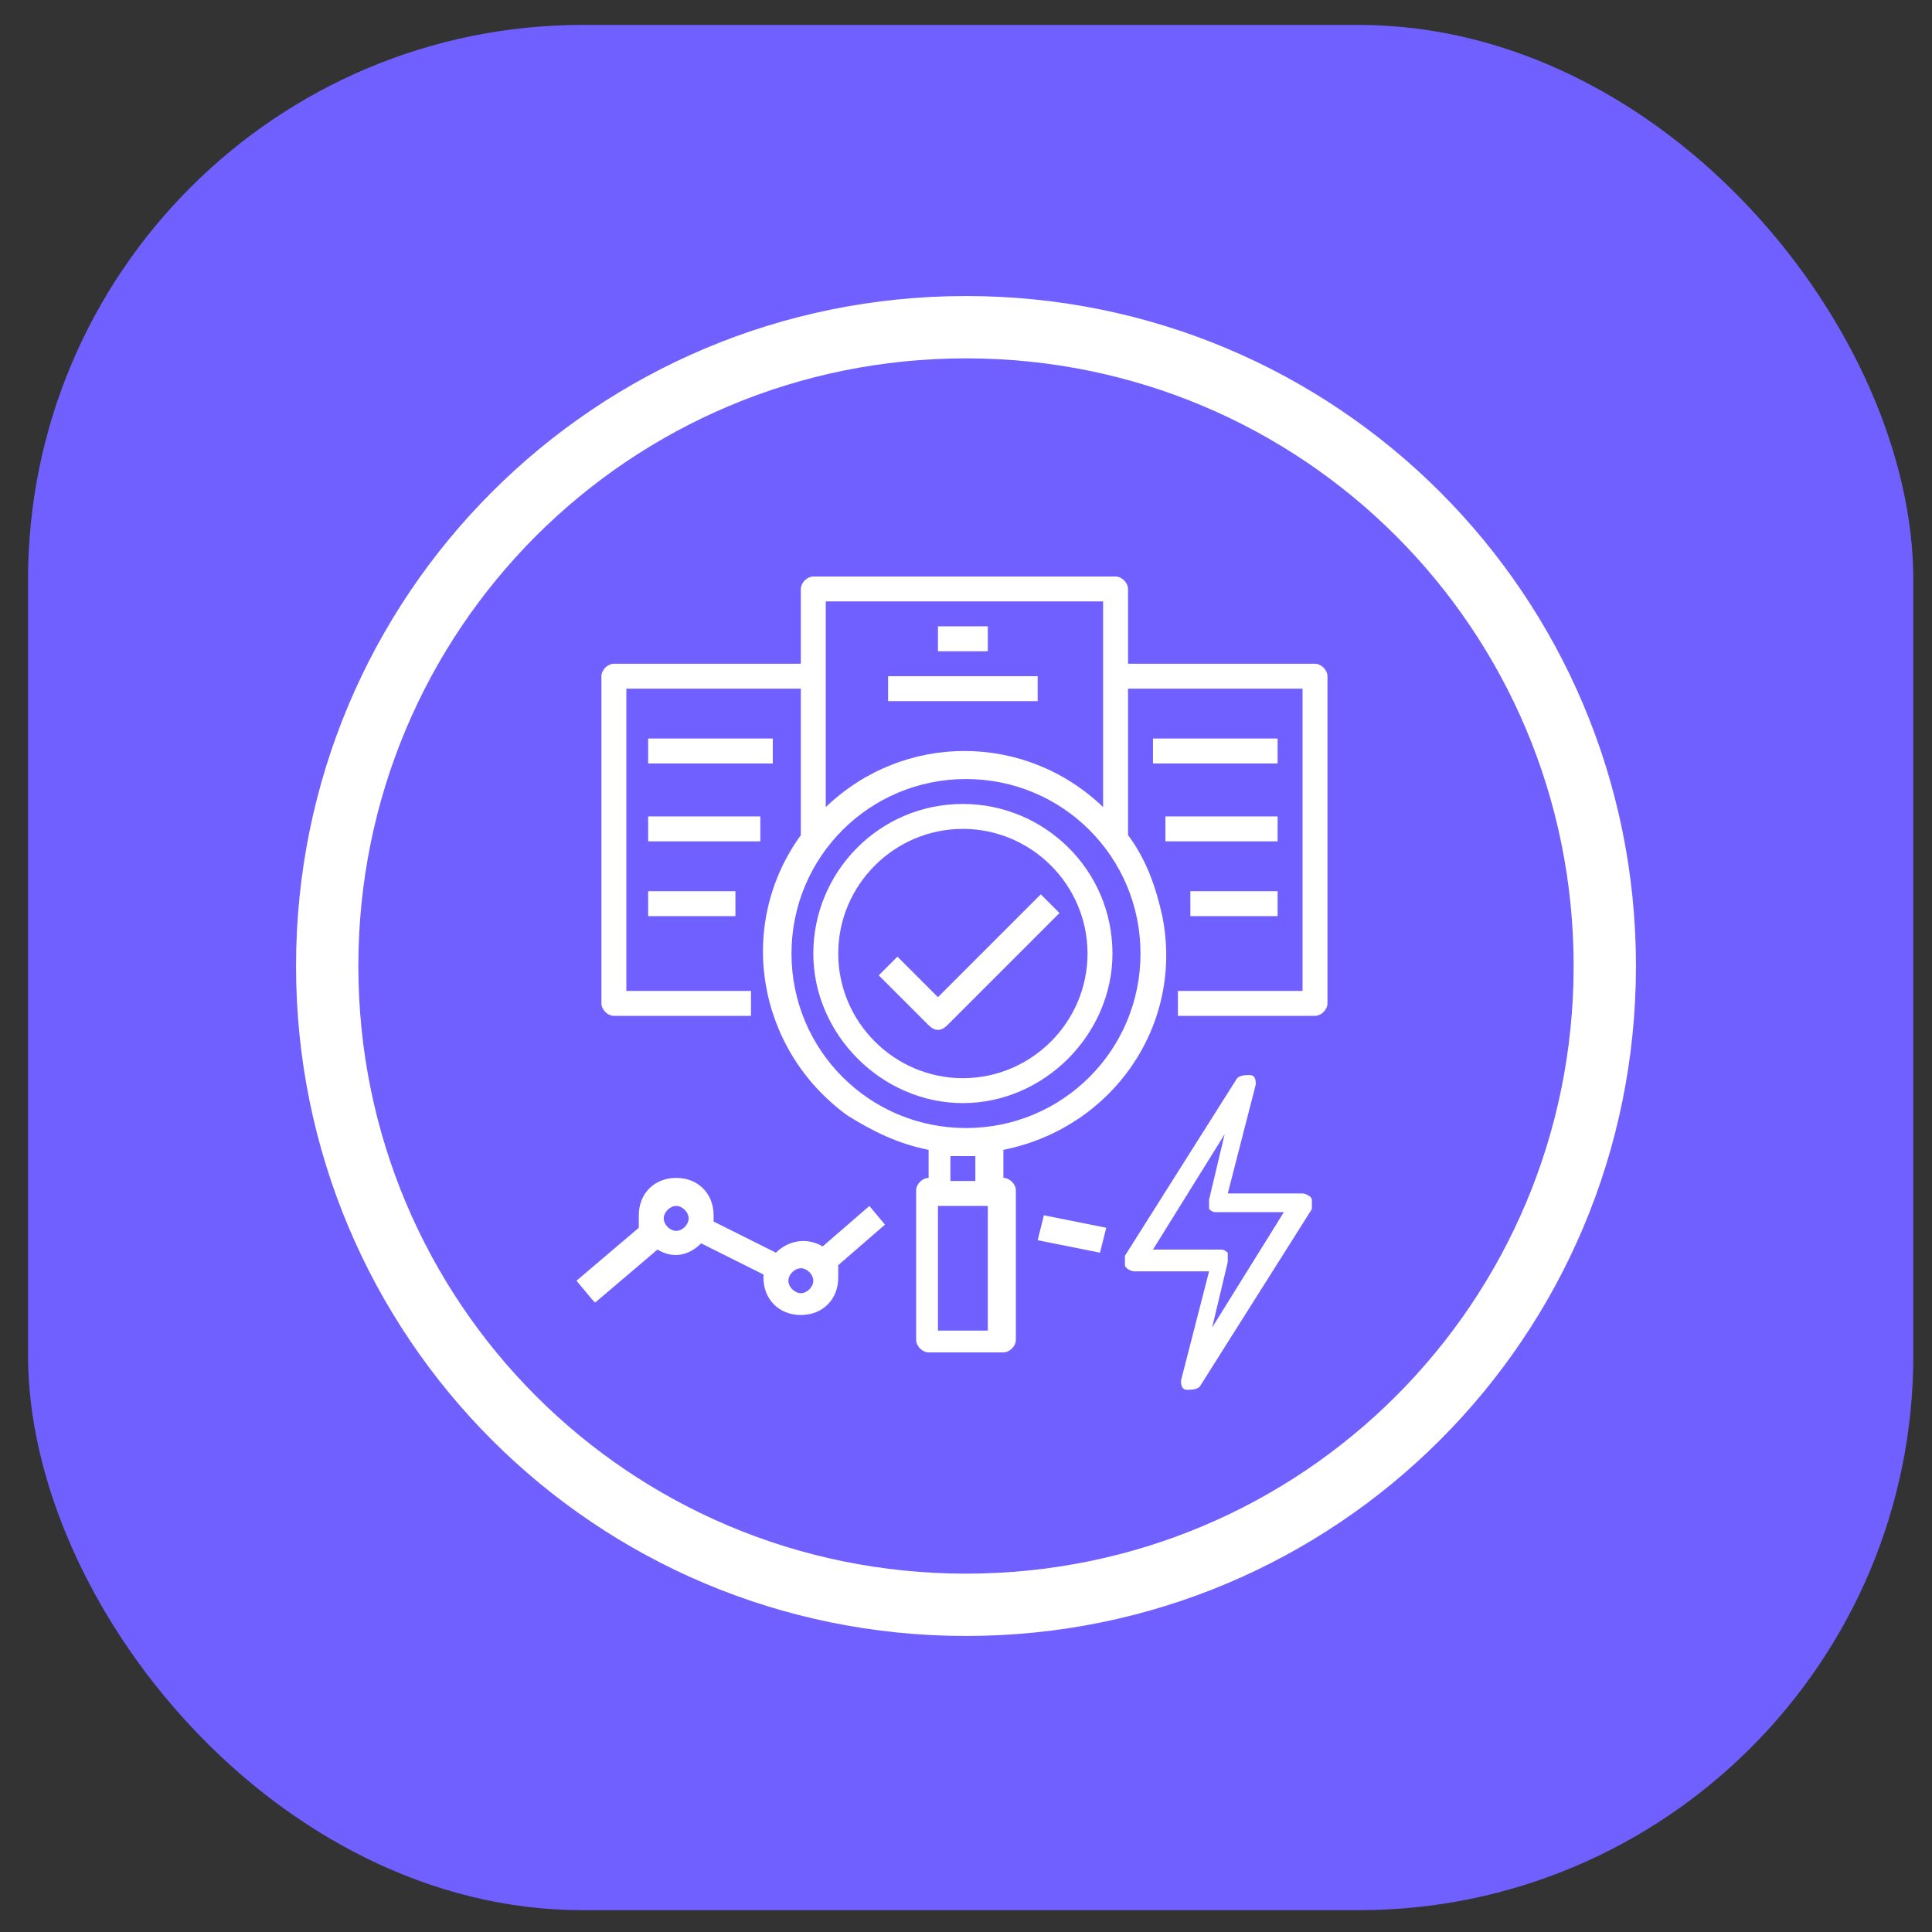 <?xml version="1.0" encoding="UTF-8"?>
<svg xmlns="http://www.w3.org/2000/svg" version="1.1" viewBox="0 0 62 62">
  <rect x="0" y="0" width="62" height="62" fill="#333333" stroke="none"/>
  <defs>
    <style>
      .cls-1 {
        fill: #fff;
      }

      .cls-2 {
        fill: #6f60ff;
      }
    </style>
  </defs>
  <!-- Generator: Adobe Illustrator 28.7.1, SVG Export Plug-In . SVG Version: 1.2.0 Build 142)  -->
  <g>
    <g id="Layer_1">
      <rect class="cls-2" x=".9" y=".8" width="60.5" height="60.5" rx="17.8" ry="17.8"/>
      <path class="cls-1" d="M31,52.5c-11.9,0-21.5-9.6-21.5-21.5S19.1,9.5,31,9.5s21.5,9.6,21.5,21.5-9.6,21.5-21.5,21.5ZM31,11.5c-10.8,0-19.5,8.7-19.5,19.5s8.7,19.5,19.5,19.5,19.5-8.7,19.5-19.5-8.7-19.5-19.5-19.5Z"/>
      <g>
        <path class="cls-1" d="M30.9,25.8c-2.7,0-4.8,2.2-4.8,4.8s2.2,4.8,4.8,4.8,4.8-2.2,4.8-4.8c0-2.7-2.2-4.8-4.8-4.8ZM30.9,34.6c-2.2,0-4-1.8-4-4s1.8-4,4-4,4,1.8,4,4c0,2.2-1.8,4-4,4Z"/>
        <path class="cls-1" d="M30.1,32l-1.3-1.3-.6.6,1.6,1.6c.2.2.4.2.6,0,0,0,0,0,0,0l3.6-3.6-.6-.6-3.3,3.3Z"/>
        <path class="cls-1" d="M19.1,41.8l2-1.7c.5.3,1,.2,1.4-.2l2,1s0,0,0,.1c0,.7.5,1.2,1.2,1.2s1.2-.5,1.2-1.2c0-.1,0-.3,0-.4l1.5-1.3-.5-.6-1.5,1.3c-.5-.3-1.1-.2-1.5.2l-2-1c0,0,0-.1,0-.2,0-.7-.5-1.2-1.2-1.2s-1.2.5-1.2,1.2c0,.1,0,.3,0,.4l-2,1.7.5.6ZM25.7,40.7c.2,0,.4.2.4.4s-.2.4-.4.4-.4-.2-.4-.4c0-.2.2-.4.4-.4ZM21.7,38.7c.2,0,.4.2.4.4s-.2.4-.4.4-.4-.2-.4-.4c0-.2.2-.4.4-.4Z"/>
        <path class="cls-1" d="M42.2,21.3h-6v-2.4c0-.2-.2-.4-.4-.4h-9.7c-.2,0-.4.2-.4.4h0v2.4h-6c-.2,0-.4.2-.4.4h0v10.5c0,.2.2.4.4.4h4.4v-.8h-4v-9.7h5.6v4.7c-2.1,2.9-1.4,6.9,1.5,9,.8.5,1.6.9,2.6,1.1v.9c-.2,0-.4.2-.4.4,0,0,0,0,0,0v4.8c0,.2.2.4.4.4h2.4c.2,0,.4-.2.4-.4,0,0,0,0,0,0v-4.8c0-.2-.2-.4-.4-.4v-.9c3.5-.7,5.8-4,5.1-7.5-.2-.9-.5-1.8-1.1-2.6v-4.7h5.6v9.7h-4v.8h4.4c.2,0,.4-.2.4-.4h0v-10.5c0-.2-.2-.4-.4-.4h0ZM26.5,19.3h8.9v6.6c-2.5-2.4-6.4-2.4-8.9,0v-6.6ZM30.1,42.7v-4s1.6,0,1.6,0v4s-1.6,0-1.6,0ZM30.5,37.9v-.8c.1,0,.3,0,.4,0s.3,0,.4,0v.8h-.8ZM36.6,30.6c0,3.1-2.5,5.6-5.6,5.6s-5.6-2.5-5.6-5.6,2.5-5.6,5.6-5.6c3.1,0,5.6,2.5,5.6,5.6Z"/>
        <path class="cls-1" d="M28.5,21.7h4.8v.8h-4.8v-.8Z"/>
        <path class="cls-1" d="M37,23.7h4v.8h-4v-.8Z"/>
        <path class="cls-1" d="M37.4,26.2h3.6v.8h-3.6v-.8Z"/>
        <path class="cls-1" d="M38.2,28.6h2.8v.8h-2.8v-.8Z"/>
        <path class="cls-1" d="M20.8,23.7h4v.8h-4v-.8Z"/>
        <path class="cls-1" d="M20.8,26.2h3.6v.8h-3.6v-.8Z"/>
        <path class="cls-1" d="M20.8,28.6h2.8v.8h-2.8v-.8Z"/>
        <path class="cls-1" d="M33.3,39.8l.2-.8,2,.4-.2.8-2-.4Z"/>
        <path class="cls-1" d="M30.1,20.1h1.6v.8h-1.6v-.8Z"/>
      </g>
      <path class="cls-1" d="M38.1,44.6c.1,0,.3,0,.4-.1l3.6-5.7c0,0,0-.2,0-.3s-.2-.2-.3-.2h-2.4l.9-3.5c0-.1,0-.3-.2-.3-.1,0-.3,0-.4.1l-3.6,5.7c0,0,0,.2,0,.3s.2.2.3.2h2.4l-.9,3.5c0,.1,0,.3.2.3h0ZM37,40.1l2.3-3.7-.5,2.1c0,0,0,.2,0,.3,0,0,.1.1.2.1h2.2l-2.3,3.7.5-2.1c0,0,0-.2,0-.3,0,0-.1-.1-.2-.1h-2.2Z"/>
    </g>
  </g>
</svg>